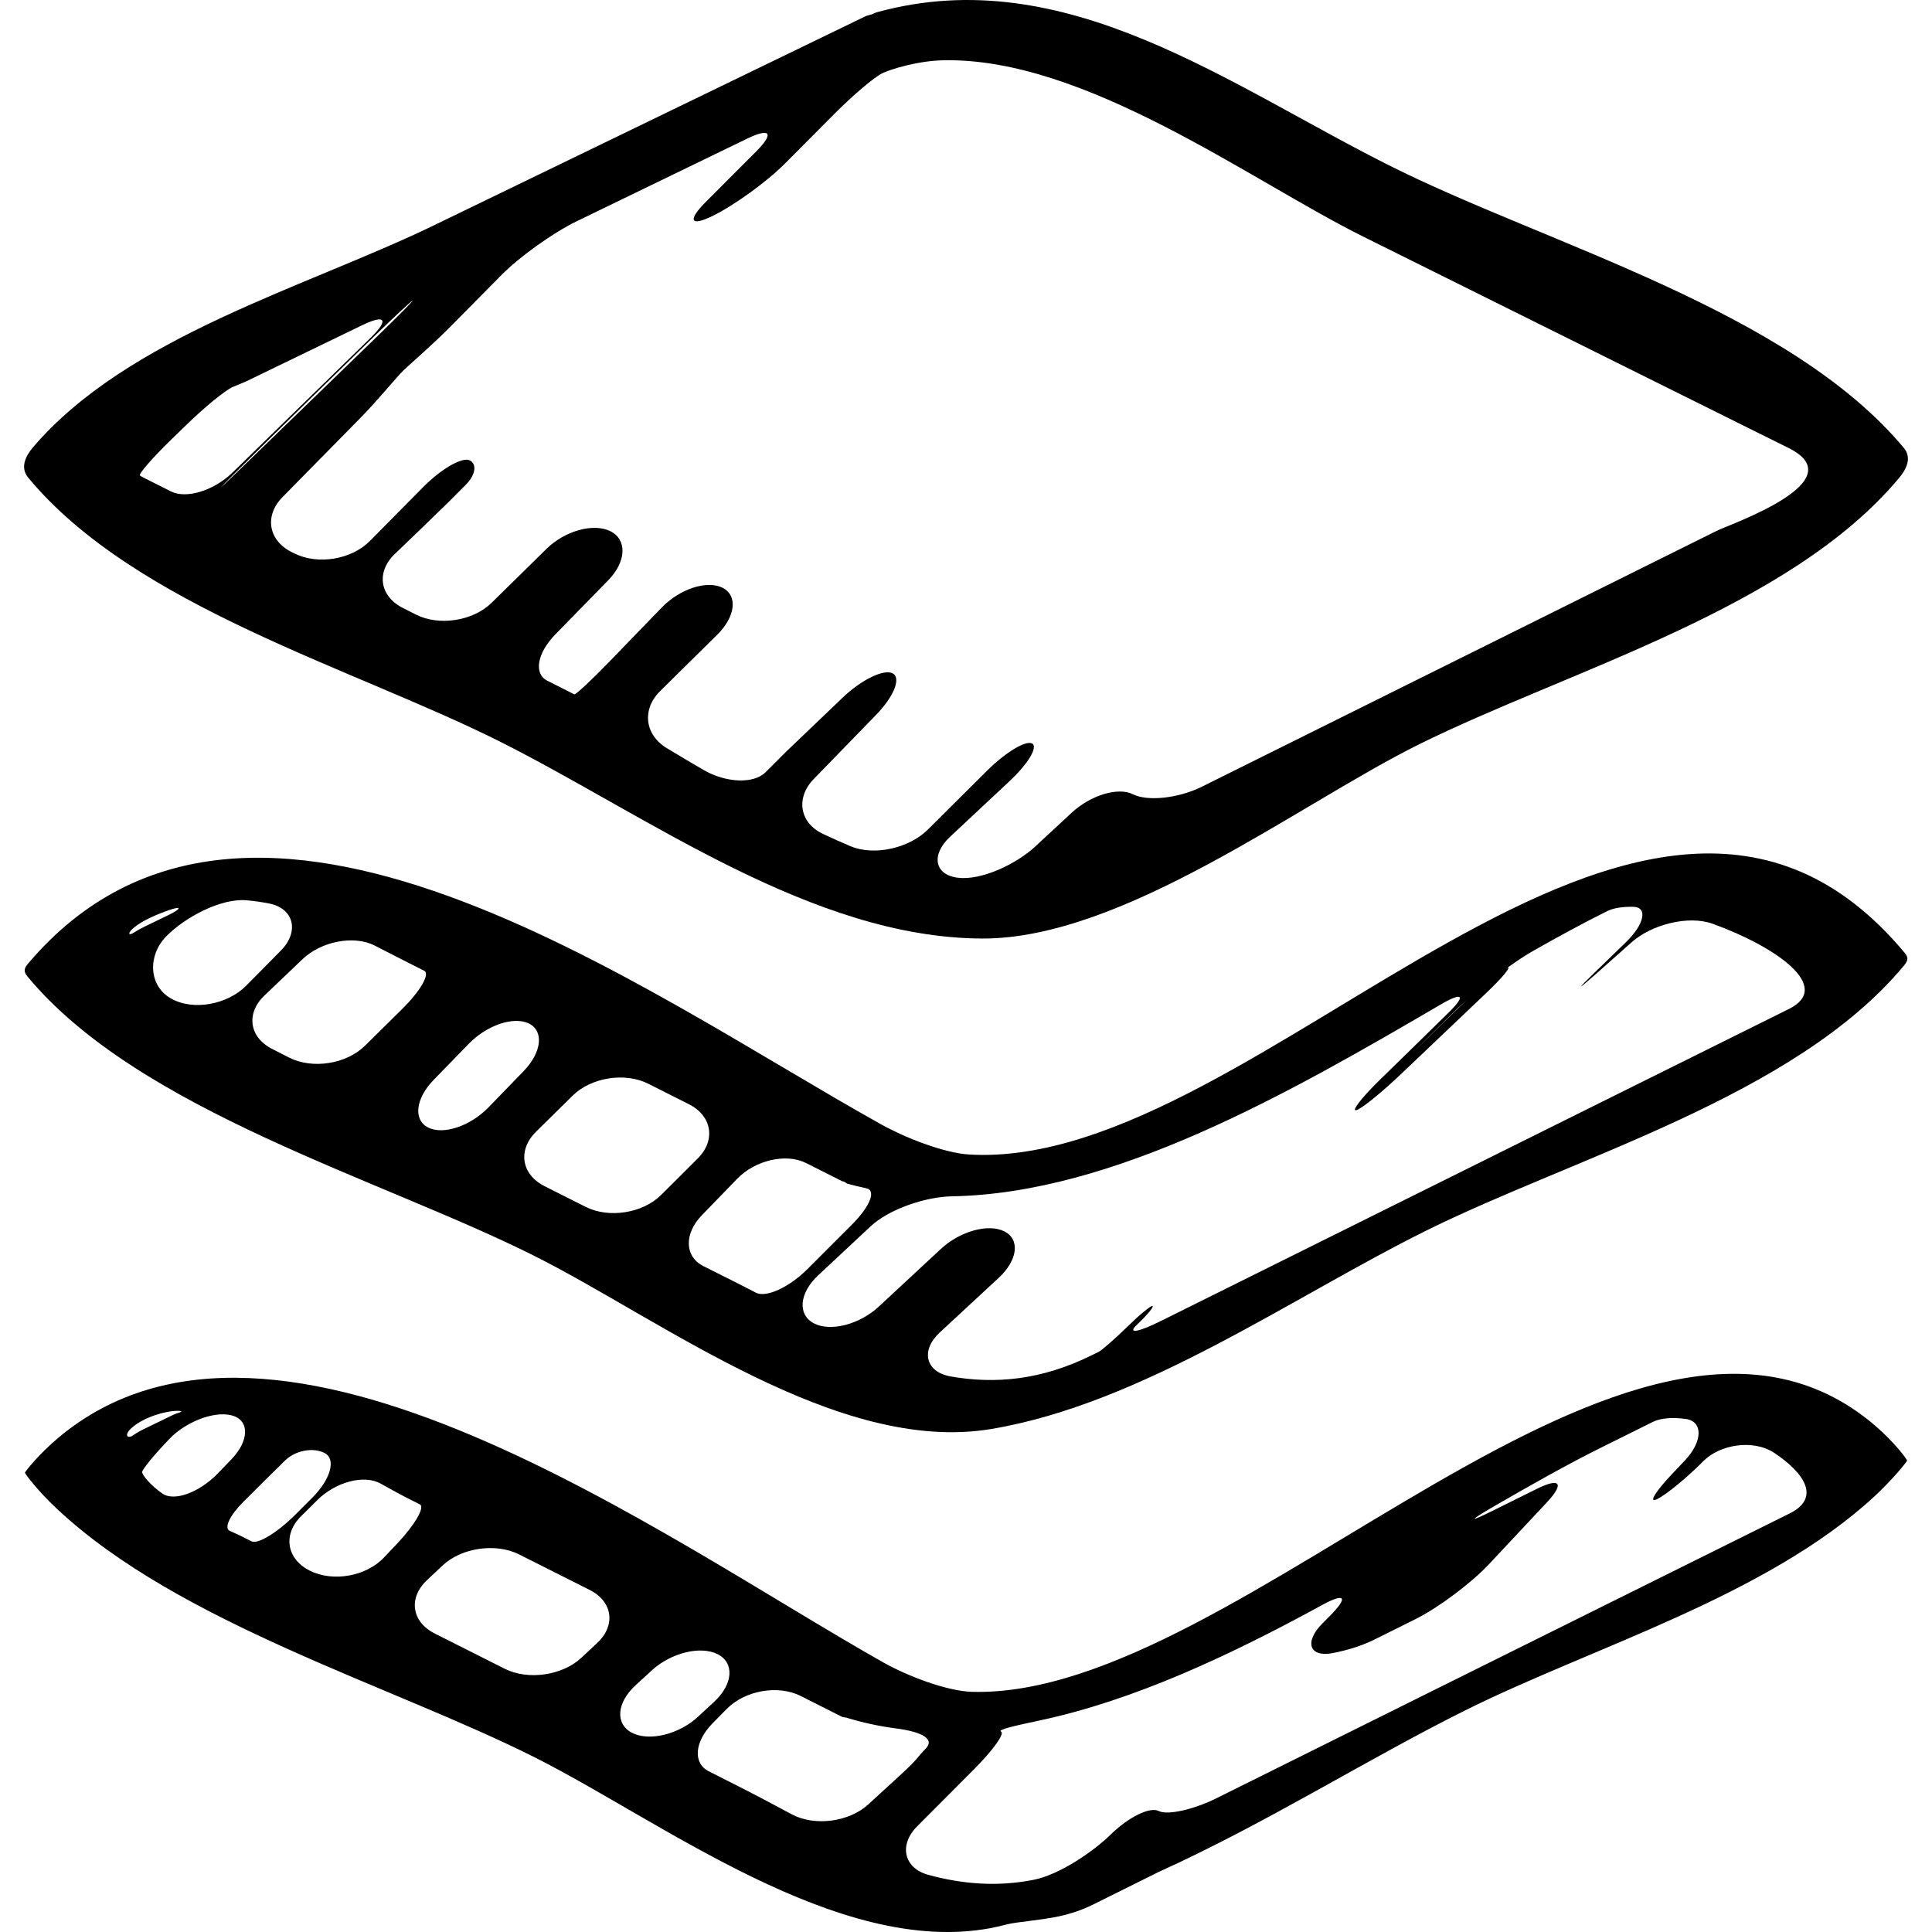 <?xml version="1.0" encoding="iso-8859-1"?>
<!-- Uploaded to: SVG Repo, www.svgrepo.com, Generator: SVG Repo Mixer Tools -->
<!DOCTYPE svg PUBLIC "-//W3C//DTD SVG 1.1//EN" "http://www.w3.org/Graphics/SVG/1.1/DTD/svg11.dtd">
<svg fill="#000000" version="1.1" id="Capa_1" xmlns="http://www.w3.org/2000/svg" xmlns:xlink="http://www.w3.org/1999/xlink" 
	 width="800px" height="800px" viewBox="0 0 41.001 41.002"
	 xml:space="preserve">
<g>
	<g>
		<path d="M29.571,3.555c-3.479-1.729-6.952-4.402-10.965-3.294c-0.04,0.011-0.065,0.029-0.102,0.043
			c-0.051,0.017-0.101,0.022-0.149,0.047c-3.049,1.477-6.098,2.954-9.146,4.431C6.477,6.105,2.709,7.135,0.694,9.5
			C0.542,9.68,0.423,9.923,0.597,10.135c2.266,2.739,6.925,4.05,10.032,5.613c3.122,1.572,6.611,4.161,10.223,4.17
			c2.984,0.008,6.725-2.859,9.239-4.109c3.175-1.578,7.887-2.878,10.215-5.669c0.15-0.18,0.274-0.421,0.098-0.634
			C37.979,6.598,32.889,5.203,29.571,3.555z M3.63,10.43c-0.196-0.099-0.393-0.197-0.589-0.296
			c-0.026-0.014-0.051-0.028-0.071-0.042c-0.038-0.026,0.253-0.362,0.647-0.747C3.729,9.237,3.84,9.128,3.951,9.021
			c0.396-0.386,0.841-0.749,0.996-0.812c0.137-0.056,0.236-0.096,0.279-0.116C6.045,7.697,6.864,7.3,7.683,6.903
			c0.496-0.24,0.578-0.122,0.184,0.264c-0.952,0.931-1.928,1.882-2.933,2.862C4.539,10.412,3.955,10.593,3.63,10.43z M4.98,10.046
			c1.03-1.025,2.088-2.059,2.987-2.934C8.363,6.727,8.716,6.4,8.752,6.383c0.036-0.018-0.256,0.279-0.651,0.663
			c-0.83,0.804-1.887,1.826-3.11,3.012C4.594,10.441,4.589,10.436,4.98,10.046z M36.426,11.269c-1.798,0.894-3.596,1.786-5.393,2.68
			c-1.844,0.916-3.686,1.831-5.527,2.747c-0.495,0.246-1.15,0.317-1.464,0.16c-0.313-0.158-0.896,0.019-1.301,0.394
			c-0.254,0.236-0.508,0.472-0.763,0.708c-0.403,0.376-1.146,0.732-1.649,0.67c-0.504-0.061-0.572-0.489-0.17-0.866
			c0.42-0.393,0.84-0.785,1.257-1.176c0.404-0.377,0.621-0.739,0.485-0.808c-0.137-0.068-0.564,0.191-0.956,0.58
			c-0.377,0.375-0.794,0.79-1.255,1.249c-0.391,0.39-1.134,0.566-1.643,0.351c-0.192-0.082-0.388-0.169-0.581-0.26
			c-0.5-0.234-0.583-0.768-0.198-1.164c0.439-0.453,0.881-0.906,1.319-1.357c0.386-0.396,0.544-0.793,0.354-0.888
			c-0.188-0.094-0.665,0.139-1.063,0.521c-0.37,0.354-0.766,0.732-1.189,1.137c-0.15,0.15-0.299,0.298-0.446,0.445
			c-0.246,0.245-0.836,0.226-1.313-0.052c-0.268-0.156-0.526-0.31-0.774-0.459c-0.475-0.283-0.54-0.827-0.146-1.215
			c0.401-0.398,0.805-0.794,1.207-1.191c0.393-0.388,0.445-0.836,0.117-1.001c-0.327-0.165-0.904,0.021-1.289,0.418
			c-0.372,0.384-0.743,0.768-1.114,1.151c-0.384,0.396-0.718,0.708-0.744,0.693c-0.016-0.008-0.032-0.018-0.046-0.024
			c-0.176-0.089-0.353-0.177-0.527-0.266c-0.292-0.146-0.216-0.586,0.171-0.982c0.382-0.391,0.756-0.774,1.121-1.147
			c0.386-0.395,0.408-0.861,0.05-1.042c-0.357-0.18-0.968-0.013-1.36,0.375c-0.388,0.38-0.773,0.761-1.162,1.142
			c-0.395,0.388-1.113,0.5-1.606,0.252c-0.093-0.047-0.187-0.094-0.278-0.141c-0.493-0.249-0.571-0.76-0.175-1.143
			c0.382-0.366,0.764-0.733,1.144-1.105c0.123-0.124,0.246-0.247,0.369-0.37c0.203-0.204,0.238-0.435,0.082-0.514
			C9.811,9.692,9.368,9.946,8.98,10.338c-0.378,0.382-0.756,0.765-1.134,1.146c-0.39,0.393-1.104,0.509-1.598,0.261
			c-0.021-0.01-0.041-0.021-0.062-0.03c-0.493-0.249-0.579-0.77-0.192-1.164c0.553-0.56,1.102-1.119,1.65-1.677
			c0.387-0.394,0.771-0.872,0.922-1.017c0.152-0.145,0.618-0.546,1.006-0.938c0.355-0.359,0.711-0.72,1.065-1.078
			c0.388-0.393,1.105-0.906,1.603-1.146c1.204-0.584,2.409-1.167,3.612-1.751c0.497-0.241,0.585-0.119,0.195,0.271
			c-0.356,0.357-0.714,0.714-1.069,1.07c-0.39,0.392-0.329,0.527,0.134,0.303c0.463-0.225,1.154-0.724,1.544-1.115
			c0.353-0.355,0.704-0.708,1.057-1.062c0.39-0.392,0.843-0.776,1.012-0.857c0.17-0.082,0.744-0.264,1.296-0.275
			c3.012-0.062,6.515,2.552,8.911,3.743c3.008,1.495,6.018,2.99,9.025,4.485C39.378,10.214,36.729,11.118,36.426,11.269z"/>
		<path d="M20.572,24.502c-0.551-0.032-1.385-0.368-1.867-0.637c-5.087-2.832-13.392-8.953-18.097-3.43
			c-0.092,0.106-0.12,0.174-0.028,0.285c2.363,2.856,7.521,4.304,10.773,5.94c2.7,1.357,6.434,4.212,9.683,3.667
			c3.206-0.537,6.371-2.79,9.215-4.202c3.147-1.564,7.835-2.853,10.143-5.618c0.091-0.107,0.121-0.174,0.028-0.285
			C34.856,13.552,26.786,24.863,20.572,24.502z M2.839,19.793C2.72,19.87,2.7,19.799,2.852,19.678
			c0.077-0.062,0.176-0.123,0.298-0.183c0.154-0.075,0.306-0.136,0.454-0.186c0.257-0.087,0.245-0.021-0.035,0.114l-0.507,0.245
			C2.98,19.708,2.906,19.75,2.839,19.793z M3.624,21.188C3.624,21.188,3.623,21.188,3.624,21.188
			c-0.479-0.276-0.485-0.917-0.101-1.311c0.003-0.003,0.005-0.005,0.007-0.008c0.387-0.394,1.146-0.808,1.697-0.763
			c0.163,0.014,0.324,0.037,0.482,0.068c0.542,0.108,0.641,0.608,0.251,1c-0.246,0.249-0.493,0.499-0.739,0.748
			C4.833,21.314,4.102,21.463,3.624,21.188z M7.744,22.194c-0.393,0.388-1.11,0.501-1.604,0.253c-0.12-0.061-0.24-0.121-0.359-0.183
			c-0.494-0.248-0.567-0.757-0.169-1.137c0.269-0.255,0.536-0.511,0.805-0.768c0.399-0.382,1.093-0.519,1.538-0.29
			c0.268,0.136,0.535,0.276,0.809,0.413c0.079,0.04,0.158,0.08,0.237,0.119c0.132,0.066-0.082,0.436-0.476,0.822
			C8.264,21.681,8.005,21.937,7.744,22.194z M10.364,23.504c-0.385,0.396-0.957,0.587-1.278,0.425
			c-0.319-0.161-0.27-0.612,0.115-1.009c0.252-0.259,0.502-0.517,0.75-0.771c0.385-0.396,0.957-0.586,1.277-0.426
			c0.319,0.161,0.268,0.613-0.117,1.01C10.862,22.991,10.613,23.247,10.364,23.504z M12.431,25.614
			c-0.291-0.147-0.583-0.294-0.875-0.441c-0.493-0.248-0.574-0.764-0.183-1.152c0.261-0.256,0.521-0.512,0.78-0.769
			c0.394-0.388,1.112-0.501,1.605-0.252c0.287,0.145,0.574,0.289,0.861,0.434c0.493,0.248,0.576,0.766,0.186,1.154
			c-0.26,0.258-0.519,0.515-0.774,0.771C13.642,25.747,12.926,25.862,12.431,25.614z M16.042,27.434
			c-0.129-0.066-0.259-0.135-0.39-0.2c-0.242-0.12-0.483-0.242-0.725-0.364c-0.401-0.201-0.414-0.687-0.029-1.083
			c0.25-0.257,0.498-0.515,0.747-0.771c0.385-0.396,1.039-0.546,1.46-0.334c0.254,0.128,0.508,0.256,0.763,0.384
			c0.009,0.005,0.019,0.007,0.029,0.008c0.018,0.003,0.043,0.019,0.058,0.03c0.009,0.008,0.018,0.014,0.032,0.018
			c0.13,0.037,0.262,0.067,0.396,0.096c0.219,0.044,0.082,0.387-0.309,0.777c-0.301,0.301-0.611,0.612-0.938,0.938
			C16.747,27.322,16.257,27.546,16.042,27.434z M37.967,21.412c-1.253,0.621-2.506,1.244-3.759,1.867
			c-3.189,1.584-6.38,3.17-9.57,4.755c-0.494,0.246-0.723,0.28-0.509,0.079c0.214-0.202,0.362-0.38,0.331-0.396
			c-0.031-0.017-0.271,0.181-0.536,0.44c-0.266,0.26-0.541,0.5-0.616,0.537c-0.045,0.021-0.091,0.045-0.136,0.066
			c-1.069,0.531-2.052,0.617-2.996,0.452c-0.544-0.096-0.639-0.559-0.232-0.934c0.417-0.387,0.833-0.771,1.249-1.157
			c0.405-0.375,0.461-0.817,0.121-0.988c-0.339-0.171-0.94-0.004-1.346,0.372c-0.44,0.408-0.88,0.817-1.32,1.226
			c-0.404,0.376-1.021,0.538-1.375,0.354c-0.354-0.185-0.312-0.646,0.092-1.021c0.369-0.345,0.738-0.689,1.107-1.034
			c0.403-0.377,1.178-0.631,1.729-0.641c3.436-0.06,7.133-2.175,10.375-4.072c0.477-0.278,0.543-0.191,0.146,0.193
			c-0.484,0.476-0.97,0.949-1.453,1.421c-0.394,0.387-0.605,0.671-0.477,0.627c0.13-0.045,0.555-0.396,0.955-0.777
			c0.607-0.578,1.205-1.146,1.79-1.703c0.352-0.335,0.528-0.55,0.461-0.546c0.186-0.132,0.368-0.254,0.525-0.344
			c0.543-0.308,1.076-0.599,1.586-0.852c0.136-0.067,0.326-0.095,0.552-0.091c0.312,0.005,0.239,0.369-0.157,0.753
			c-0.22,0.213-0.438,0.425-0.657,0.637c-0.396,0.384-0.385,0.396,0.028,0.03c0.25-0.223,0.504-0.447,0.758-0.673
			c0.414-0.366,1.191-0.575,1.711-0.388C37.69,20.09,38.91,20.943,37.967,21.412z M31.125,21.228
			c-0.053,0.051-0.106,0.099-0.157,0.148c-0.239,0.231-0.478,0.466-0.716,0.699c-0.394,0.386-0.394,0.385-0.001-0.003
			c0.227-0.225,0.46-0.452,0.695-0.684C30.998,21.34,31.065,21.282,31.125,21.228z"/>
		<path d="M39.781,30.244c-5.13-4.364-13.409,5.819-19.153,5.661c-0.552-0.017-1.388-0.346-1.868-0.616
			c-4.657-2.622-12.873-8.667-17.515-4.782c-0.424,0.354-0.711,0.724-0.716,0.746c-0.004,0.021,0.275,0.391,0.679,0.768
			c2.599,2.437,7.117,3.754,10.143,5.276c2.685,1.352,6.432,4.227,9.67,3.623c0.118-0.022,0.236-0.051,0.354-0.081
			c0.195-0.051,0.69-0.083,1.096-0.169c0.254-0.055,0.496-0.137,0.709-0.242l1.411-0.701c2.26-1.021,4.453-2.41,6.525-3.439
			c2.68-1.332,6.366-2.411,8.66-4.527c0.404-0.374,0.693-0.741,0.697-0.764C40.476,30.975,40.202,30.603,39.781,30.244z
			 M2.781,30.315c0.074-0.069,0.174-0.137,0.305-0.199c0.141-0.067,0.285-0.115,0.438-0.146c0.25-0.051,0.385-0.023,0.295,0.003
			c-0.057,0.019-0.111,0.037-0.161,0.062l-0.596,0.289c-0.089,0.043-0.168,0.089-0.238,0.137
			C2.698,30.544,2.634,30.455,2.781,30.315z M3.446,31.697c-0.254-0.177-0.434-0.396-0.429-0.459
			c0.006-0.062,0.271-0.383,0.591-0.714c0.32-0.33,0.908-0.584,1.3-0.488c0.394,0.096,0.386,0.538,0.002,0.935
			c-0.1,0.103-0.197,0.204-0.297,0.308C4.228,31.673,3.699,31.872,3.446,31.697z M5.091,32.587c-0.02-0.01-0.101-0.045-0.22-0.101
			c-0.121-0.058,0.009-0.329,0.285-0.605c0.167-0.167,0.335-0.333,0.502-0.5c0.13-0.128,0.26-0.257,0.391-0.385
			c0.215-0.212,0.593-0.287,0.84-0.159c0.247,0.127,0.13,0.554-0.259,0.945c-0.114,0.113-0.229,0.229-0.343,0.344
			c-0.389,0.392-0.813,0.653-0.949,0.585C5.255,32.67,5.173,32.628,5.091,32.587z M8.15,33.053c-0.378,0.402-1.084,0.528-1.577,0.28
			c-0.492-0.248-0.576-0.766-0.185-1.154c0.113-0.113,0.229-0.228,0.344-0.341c0.392-0.39,0.993-0.548,1.342-0.354
			c0.232,0.13,0.445,0.246,0.637,0.343c0.066,0.033,0.135,0.066,0.201,0.101c0.11,0.057-0.105,0.429-0.483,0.831
			C8.334,32.856,8.243,32.955,8.15,33.053z M12.671,34.871c-0.111,0.104-0.224,0.208-0.334,0.312
			c-0.403,0.377-1.132,0.481-1.624,0.233c-0.495-0.249-0.991-0.499-1.486-0.748c-0.493-0.248-0.567-0.756-0.165-1.134
			c0.11-0.104,0.222-0.208,0.332-0.312c0.403-0.378,1.13-0.481,1.623-0.233c0.499,0.25,0.997,0.501,1.494,0.752
			C13.004,33.988,13.075,34.494,12.671,34.871z M13.417,36.777c-0.366-0.186-0.335-0.638,0.071-1.011
			c0.115-0.105,0.229-0.211,0.344-0.316c0.407-0.373,1.031-0.527,1.396-0.345c0.364,0.184,0.331,0.638-0.074,1.013
			c-0.112,0.104-0.226,0.209-0.339,0.314C14.41,36.808,13.784,36.961,13.417,36.777z M18.426,38.295
			c-0.408,0.373-1.138,0.47-1.624,0.209c-0.377-0.202-0.759-0.406-1.145-0.601c-0.206-0.104-0.411-0.207-0.616-0.312
			c-0.341-0.171-0.304-0.628,0.084-1.021c0.101-0.102,0.199-0.201,0.299-0.303c0.388-0.394,1.092-0.516,1.57-0.273
			c0.29,0.146,0.58,0.292,0.869,0.438c0.024,0.013,0.062,0.013,0.09,0.019c0.356,0.108,0.711,0.186,1.066,0.231
			c0.548,0.072,0.826,0.223,0.625,0.43c-0.202,0.207-0.137,0.192-0.544,0.565C18.875,37.884,18.651,38.089,18.426,38.295z
			 M37.981,32.119c-1.253,0.622-2.506,1.245-3.759,1.867c-2.8,1.392-5.601,2.781-8.399,4.174c-0.495,0.246-1.047,0.369-1.233,0.274
			c-0.187-0.094-0.64,0.129-1.015,0.496c-0.374,0.367-1.09,0.854-1.632,0.963c-0.776,0.155-1.516,0.093-2.24-0.103
			c-0.532-0.145-0.628-0.644-0.237-1.033c0.399-0.402,0.807-0.81,1.22-1.224c0.391-0.393,0.64-0.742,0.558-0.784
			c-0.082-0.041,0.297-0.125,0.837-0.24c1.994-0.426,4.033-1.383,5.979-2.447c0.484-0.265,0.56-0.169,0.17,0.225
			c-0.056,0.055-0.109,0.109-0.165,0.166c-0.389,0.392-0.284,0.725,0.218,0.63c0.319-0.062,0.62-0.156,0.878-0.284
			c0,0,0.393-0.195,0.879-0.437c0.484-0.241,1.184-0.765,1.561-1.167c0.41-0.438,0.819-0.876,1.228-1.312
			c0.377-0.404,0.28-0.532-0.213-0.286l-0.938,0.465c-0.494,0.246-0.509,0.219-0.031-0.06c0.827-0.479,1.614-0.924,2.346-1.287
			c0.36-0.179,0.722-0.358,1.083-0.538c0.167-0.083,0.408-0.1,0.688-0.065c0.384,0.046,0.374,0.479-0.005,0.881
			c-0.086,0.092-0.172,0.183-0.258,0.272c-0.38,0.401-0.528,0.646-0.33,0.549c0.198-0.099,0.637-0.46,0.979-0.806
			c0.344-0.347,1.051-0.476,1.51-0.17C38.305,31.271,38.639,31.792,37.981,32.119z"/>
	</g>
</g>
</svg>